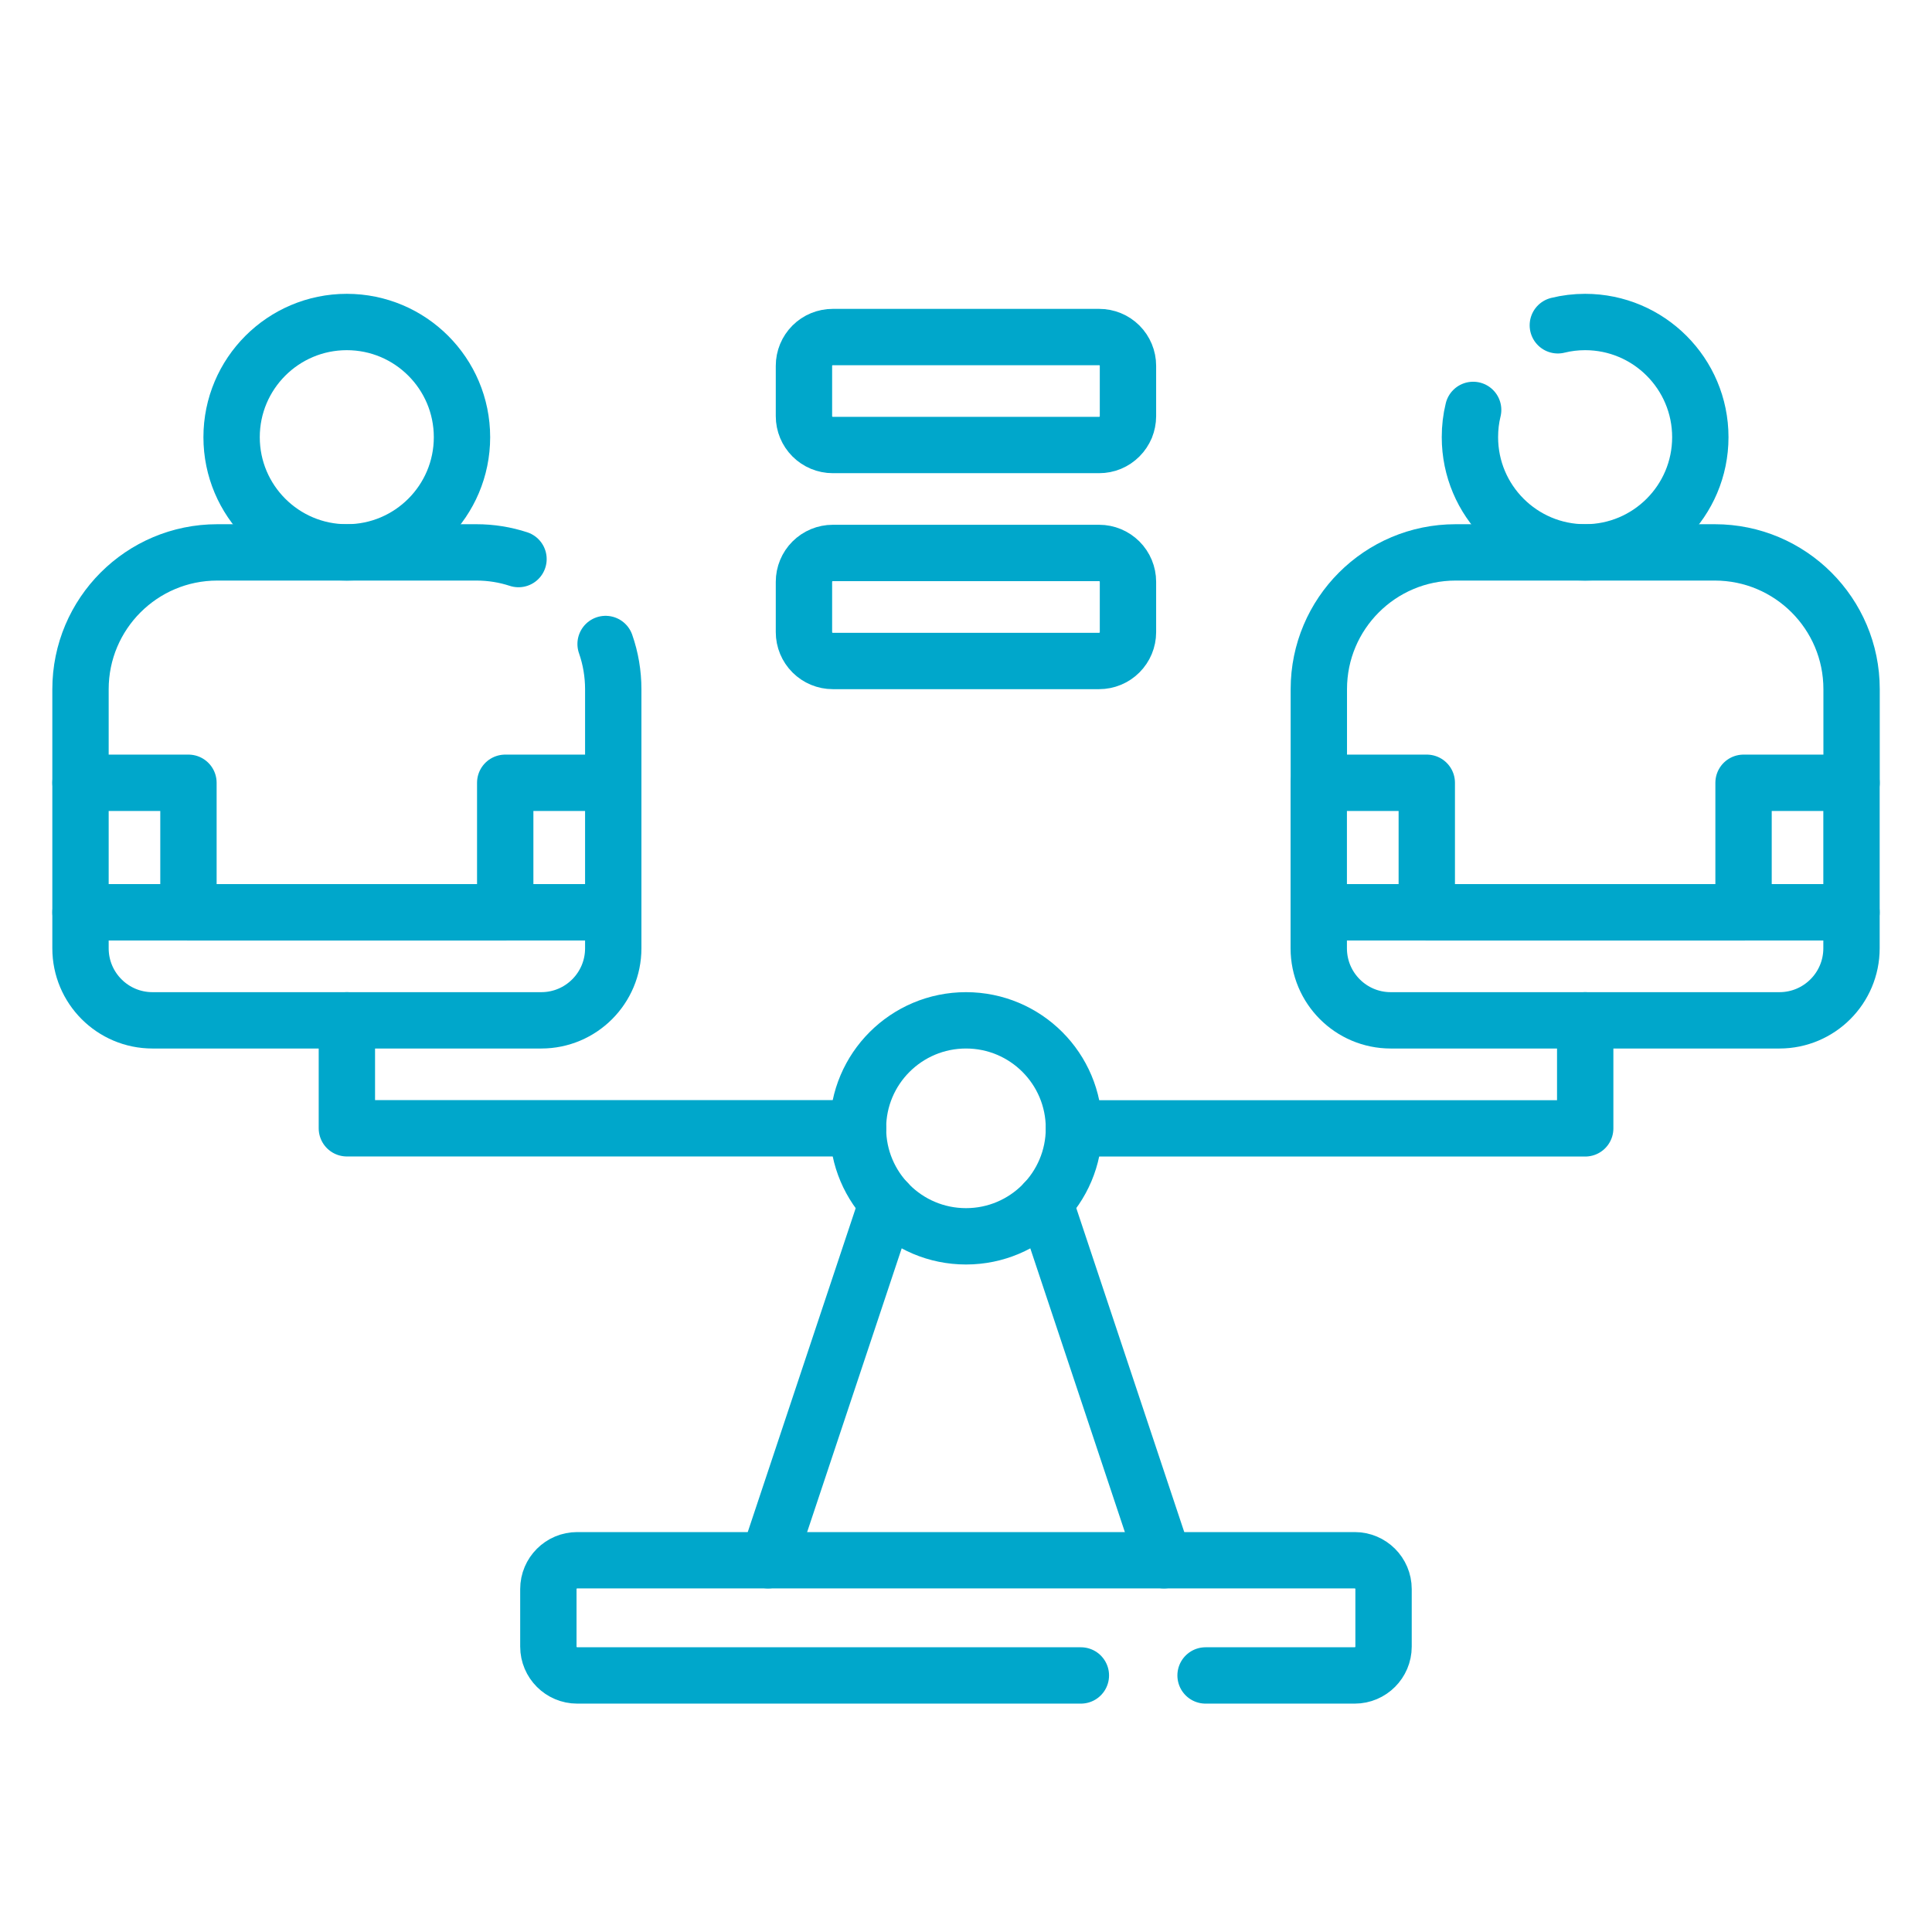 <svg width="24" height="24" viewBox="0 0 24 24" fill="none" xmlns="http://www.w3.org/2000/svg">
<path d="M9.541 19.382L11.023 14.935M12.977 14.935L14.459 19.382M2.341 11.333H1V9.724M6.276 11.333H7.618V9.724" stroke="#00A7CB" stroke-width="0.7" stroke-miterlimit="10" stroke-linecap="round" stroke-linejoin="round"/>
<path d="M7.523 8C7.586 8.18 7.618 8.37 7.618 8.562V9.724H6.276V11.334H2.341V9.724H1V8.562C1 7.623 1.761 6.862 2.699 6.862H5.919C6.101 6.862 6.276 6.891 6.441 6.945" stroke="#00A7CB" stroke-width="0.7" stroke-miterlimit="10" stroke-linecap="round" stroke-linejoin="round"/>
<path d="M4.308 6.862C5.098 6.862 5.739 6.221 5.739 5.431C5.739 4.641 5.098 4 4.308 4C3.518 4 2.877 4.641 2.877 5.431C2.877 6.221 3.518 6.862 4.308 6.862Z" stroke="#00A7CB" stroke-width="0.7" stroke-miterlimit="10" stroke-linecap="round" stroke-linejoin="round"/>
<path d="M17.724 11.333H16.382V9.724M21.659 11.333H23V9.724M6.724 12.675H1.894C1.4 12.675 1 12.274 1 11.78V11.333H7.618V11.78C7.618 12.274 7.218 12.675 6.724 12.675Z" stroke="#00A7CB" stroke-width="0.7" stroke-miterlimit="10" stroke-linecap="round" stroke-linejoin="round"/>
<path d="M16.383 8.561V9.724H17.724V11.334H21.659V9.724H23.001V8.561C23.001 7.623 22.24 6.862 21.302 6.862H18.082C17.144 6.862 16.383 7.623 16.383 8.561Z" stroke="#00A7CB" stroke-width="0.7" stroke-miterlimit="10" stroke-linecap="round" stroke-linejoin="round"/>
<path d="M19.352 4.041C19.461 4.014 19.574 4 19.691 4C20.481 4 21.122 4.641 21.122 5.431C21.122 6.221 20.481 6.862 19.691 6.862C18.901 6.862 18.26 6.221 18.26 5.431C18.26 5.314 18.273 5.201 18.3 5.092M4.309 12.675V14.016H10.659M22.105 12.675H17.276C16.782 12.675 16.382 12.274 16.382 11.78V11.333H23V11.78C23 12.274 22.599 12.675 22.105 12.675Z" stroke="#00A7CB" stroke-width="0.7" stroke-miterlimit="10" stroke-linecap="round" stroke-linejoin="round"/>
<path d="M19.692 12.675V14.017H13.342" stroke="#00A7CB" stroke-width="0.7" stroke-miterlimit="10" stroke-linecap="round" stroke-linejoin="round"/>
<path d="M12 15.358C12.741 15.358 13.341 14.757 13.341 14.016C13.341 13.275 12.741 12.675 12 12.675C11.259 12.675 10.658 13.275 10.658 14.016C10.658 14.757 11.259 15.358 12 15.358Z" stroke="#00A7CB" stroke-width="0.7" stroke-miterlimit="10" stroke-linecap="round" stroke-linejoin="round"/>
<path d="M14.976 20.813H16.829C17.026 20.813 17.187 20.652 17.187 20.455V19.74C17.187 19.542 17.026 19.382 16.829 19.382H7.17C6.973 19.382 6.812 19.542 6.812 19.74V20.455C6.812 20.652 6.973 20.813 7.17 20.813H13.427M13.654 5.528H10.345C10.25 5.528 10.159 5.49 10.092 5.423C10.025 5.356 9.987 5.265 9.987 5.17V4.544C9.987 4.449 10.025 4.358 10.092 4.291C10.159 4.224 10.25 4.187 10.345 4.187H13.654C13.749 4.187 13.84 4.224 13.907 4.291C13.974 4.358 14.012 4.449 14.012 4.544V5.17C14.012 5.217 14.002 5.264 13.985 5.307C13.966 5.351 13.94 5.39 13.907 5.423C13.874 5.456 13.834 5.483 13.791 5.501C13.748 5.519 13.701 5.528 13.654 5.528ZM13.654 6.869H10.345C10.25 6.869 10.159 6.907 10.092 6.974C10.025 7.041 9.987 7.132 9.987 7.227V7.853C9.987 7.948 10.025 8.039 10.092 8.106C10.159 8.173 10.25 8.211 10.345 8.211H13.654C13.749 8.211 13.84 8.173 13.907 8.106C13.974 8.039 14.012 7.948 14.012 7.853V7.227C14.012 7.132 13.974 7.041 13.907 6.974C13.84 6.907 13.749 6.869 13.654 6.869Z" stroke="#00A7CB" stroke-width="0.7" stroke-miterlimit="10" stroke-linecap="round" stroke-linejoin="round"/>
</svg>
